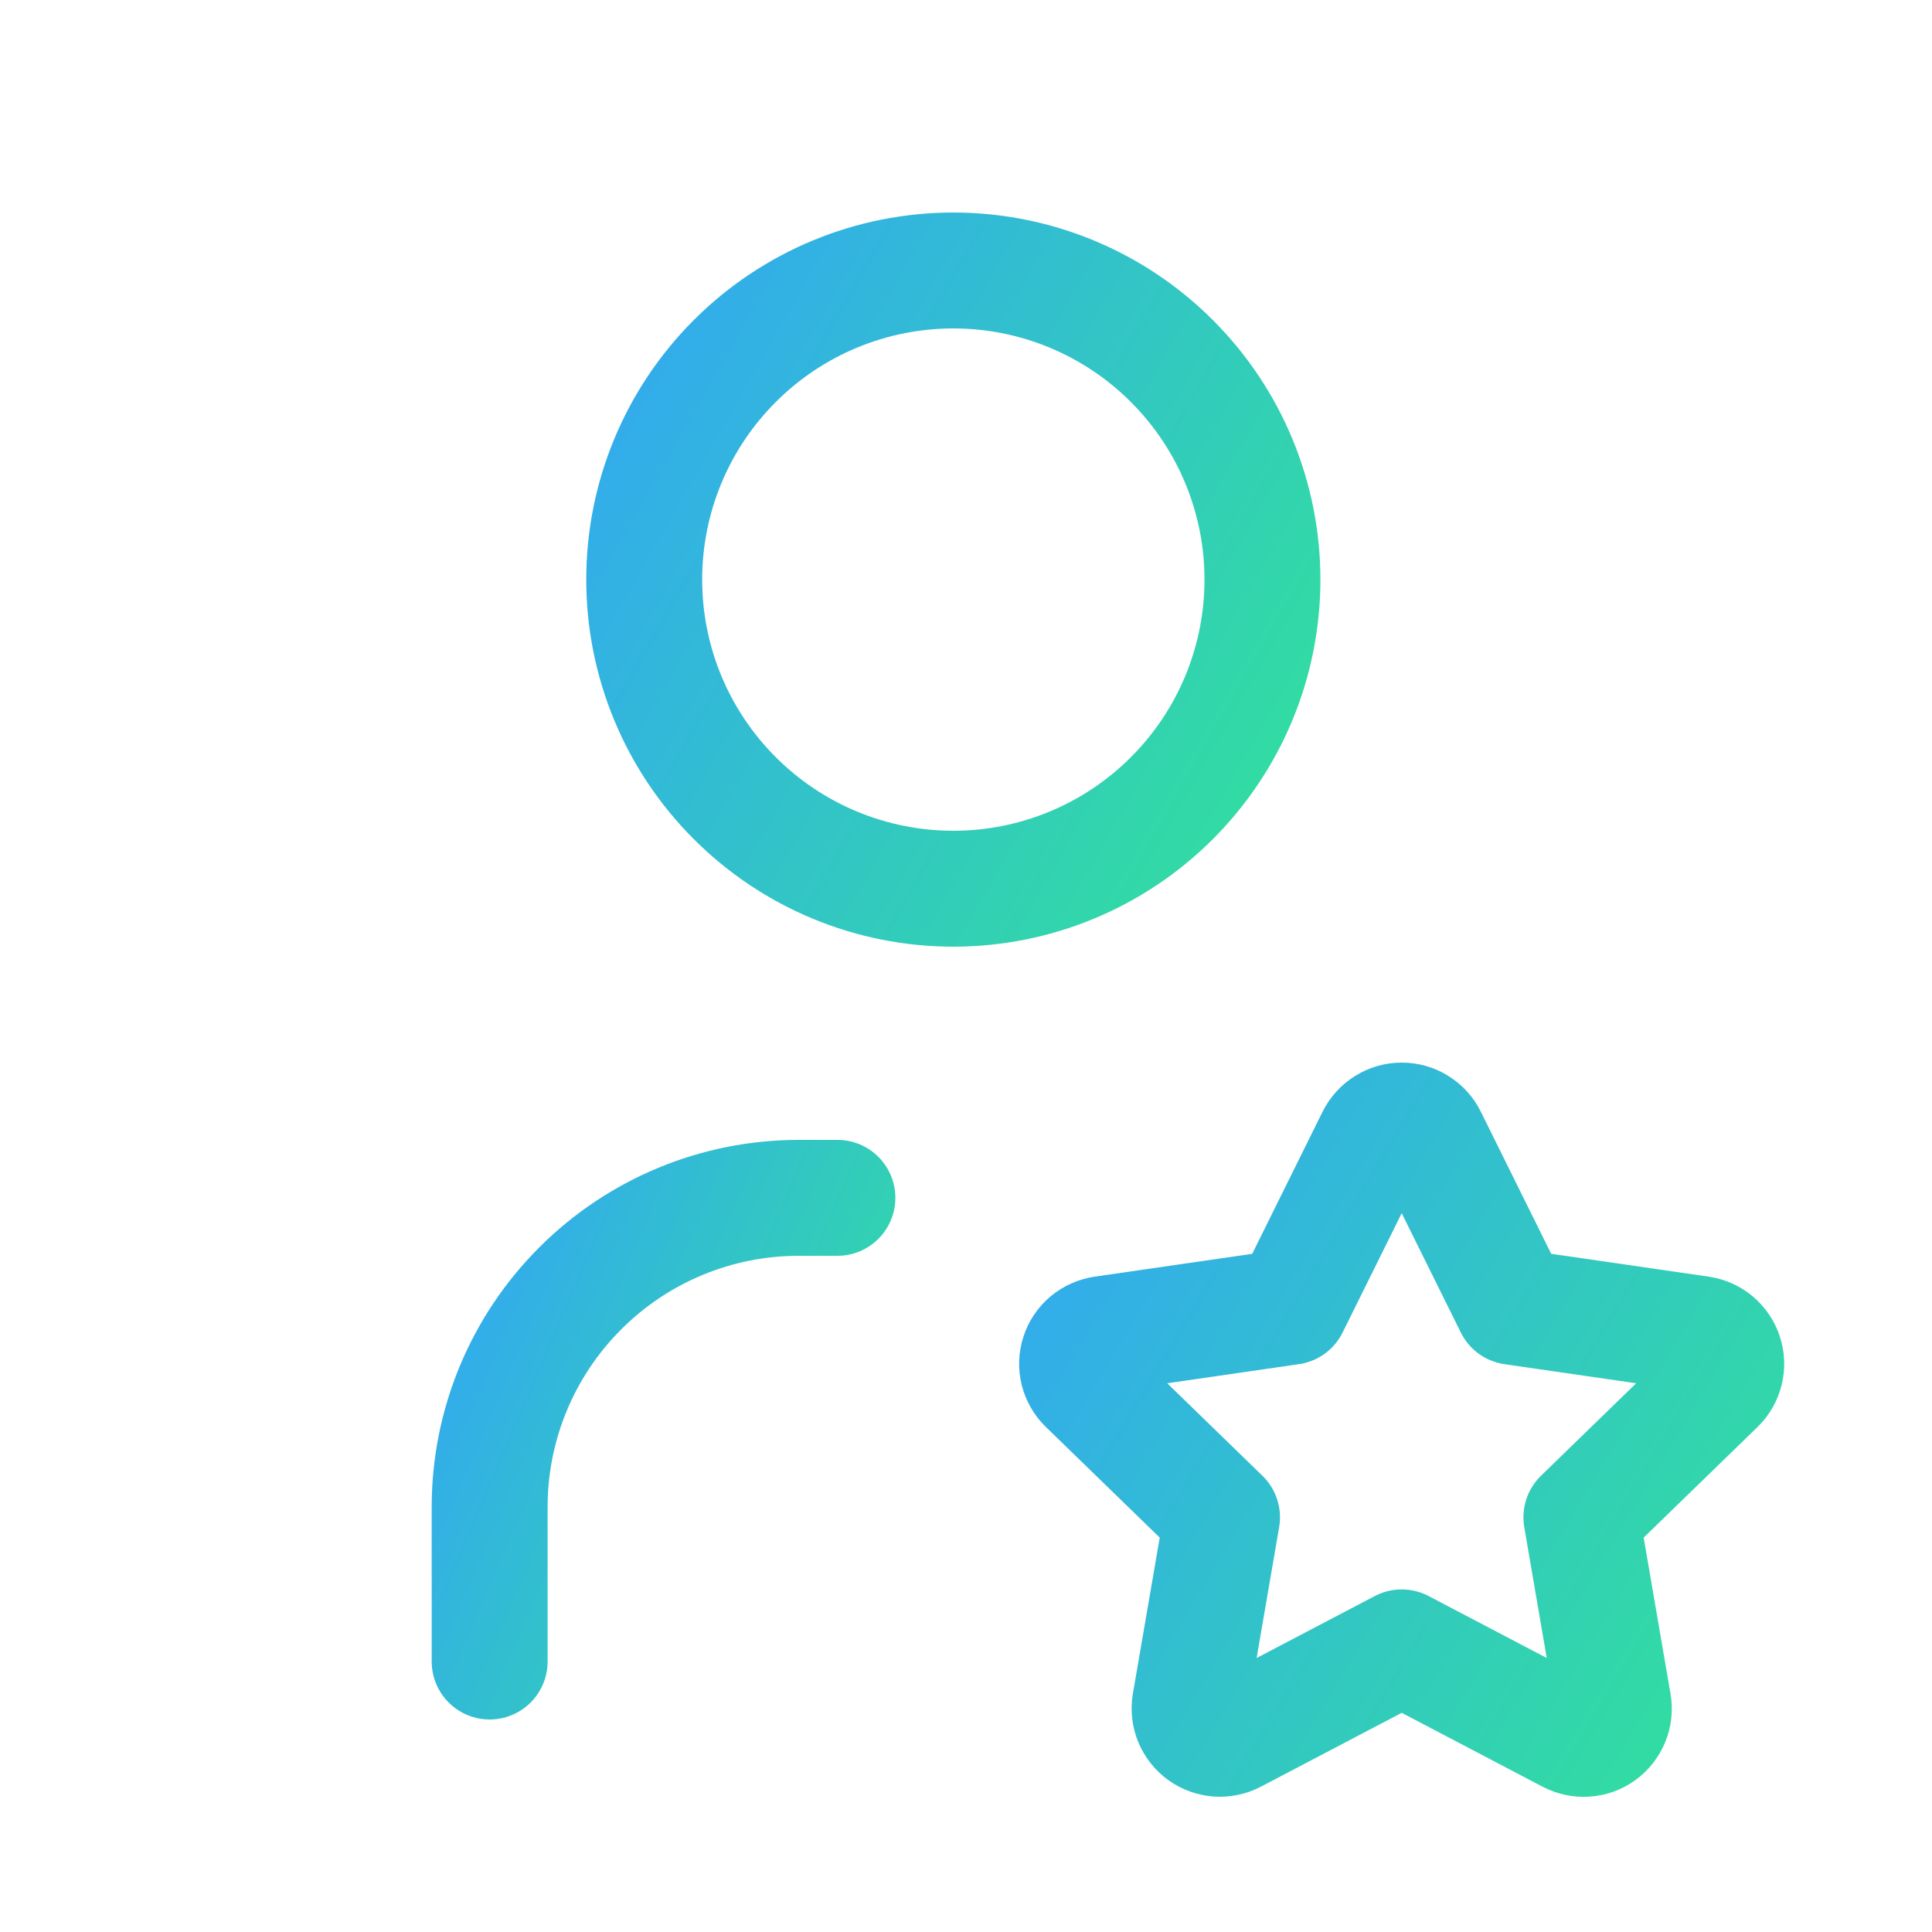 <svg xmlns="http://www.w3.org/2000/svg" width="25" height="25" viewBox="0 0 25 25" fill="none"><g clip-path="url(#clip0_16416_120584)"><path d="M8.336 7.5C8.336 8.561 8.757 9.578 9.508 10.328C10.258 11.079 11.275 11.5 12.336 11.5C13.397 11.5 14.414 11.079 15.164 10.328C15.915 9.578 16.336 8.561 16.336 7.5C16.336 6.439 15.915 5.422 15.164 4.672C14.414 3.921 13.397 3.5 12.336 3.5C11.275 3.5 10.258 3.921 9.508 4.672C8.757 5.422 8.336 6.439 8.336 7.5Z" stroke="url(#paint0_linear_16416_120584)" stroke-width="1.5" stroke-linecap="round" stroke-linejoin="round"></path><path d="M6.336 21.5V19.5C6.336 18.439 6.757 17.422 7.508 16.672C8.258 15.921 9.275 15.5 10.336 15.5H10.836" stroke="url(#paint1_linear_16416_120584)" stroke-width="1.5" stroke-linecap="round" stroke-linejoin="round"></path><path d="M18.138 21.317L15.966 22.456C15.902 22.489 15.829 22.504 15.757 22.499C15.684 22.493 15.615 22.468 15.556 22.426C15.497 22.383 15.451 22.325 15.423 22.258C15.395 22.191 15.387 22.117 15.398 22.046L15.813 19.634L14.056 17.927C14.004 17.877 13.967 17.812 13.949 17.742C13.931 17.671 13.934 17.596 13.957 17.527C13.979 17.458 14.021 17.396 14.077 17.349C14.133 17.303 14.201 17.273 14.273 17.262L16.701 16.91L17.787 14.717C17.82 14.652 17.87 14.597 17.932 14.559C17.994 14.52 18.065 14.5 18.138 14.5C18.211 14.5 18.283 14.52 18.345 14.559C18.407 14.597 18.457 14.652 18.489 14.717L19.575 16.91L22.003 17.262C22.075 17.273 22.143 17.303 22.199 17.35C22.254 17.397 22.296 17.458 22.318 17.527C22.341 17.597 22.344 17.671 22.326 17.741C22.309 17.812 22.272 17.877 22.22 17.927L20.463 19.634L20.877 22.044C20.89 22.116 20.882 22.19 20.854 22.258C20.827 22.325 20.781 22.384 20.722 22.427C20.663 22.47 20.593 22.495 20.52 22.5C20.447 22.505 20.375 22.49 20.31 22.456L18.138 21.317Z" stroke="url(#paint2_linear_16416_120584)" stroke-width="1.5" stroke-linecap="round" stroke-linejoin="round"></path></g><defs><linearGradient id="paint0_linear_16416_120584" x1="7.542" y1="1.069" x2="18.738" y2="7.475" gradientUnits="userSpaceOnUse"><stop stop-color="#32A0FE"></stop><stop offset="1" stop-color="#32DF9D"></stop></linearGradient><linearGradient id="paint1_linear_16416_120584" x1="5.889" y1="13.677" x2="12.948" y2="16.706" gradientUnits="userSpaceOnUse"><stop stop-color="#32A0FE"></stop><stop offset="1" stop-color="#32DF9D"></stop></linearGradient><linearGradient id="paint2_linear_16416_120584" x1="13.104" y1="12.069" x2="24.57" y2="18.956" gradientUnits="userSpaceOnUse"><stop stop-color="#32A0FE"></stop><stop offset="1" stop-color="#32DF9D"></stop></linearGradient><clipPath id="clip0_16416_120584"><rect width="24" height="24" fill="white" transform="translate(0.336 0.5)"></rect></clipPath></defs></svg>